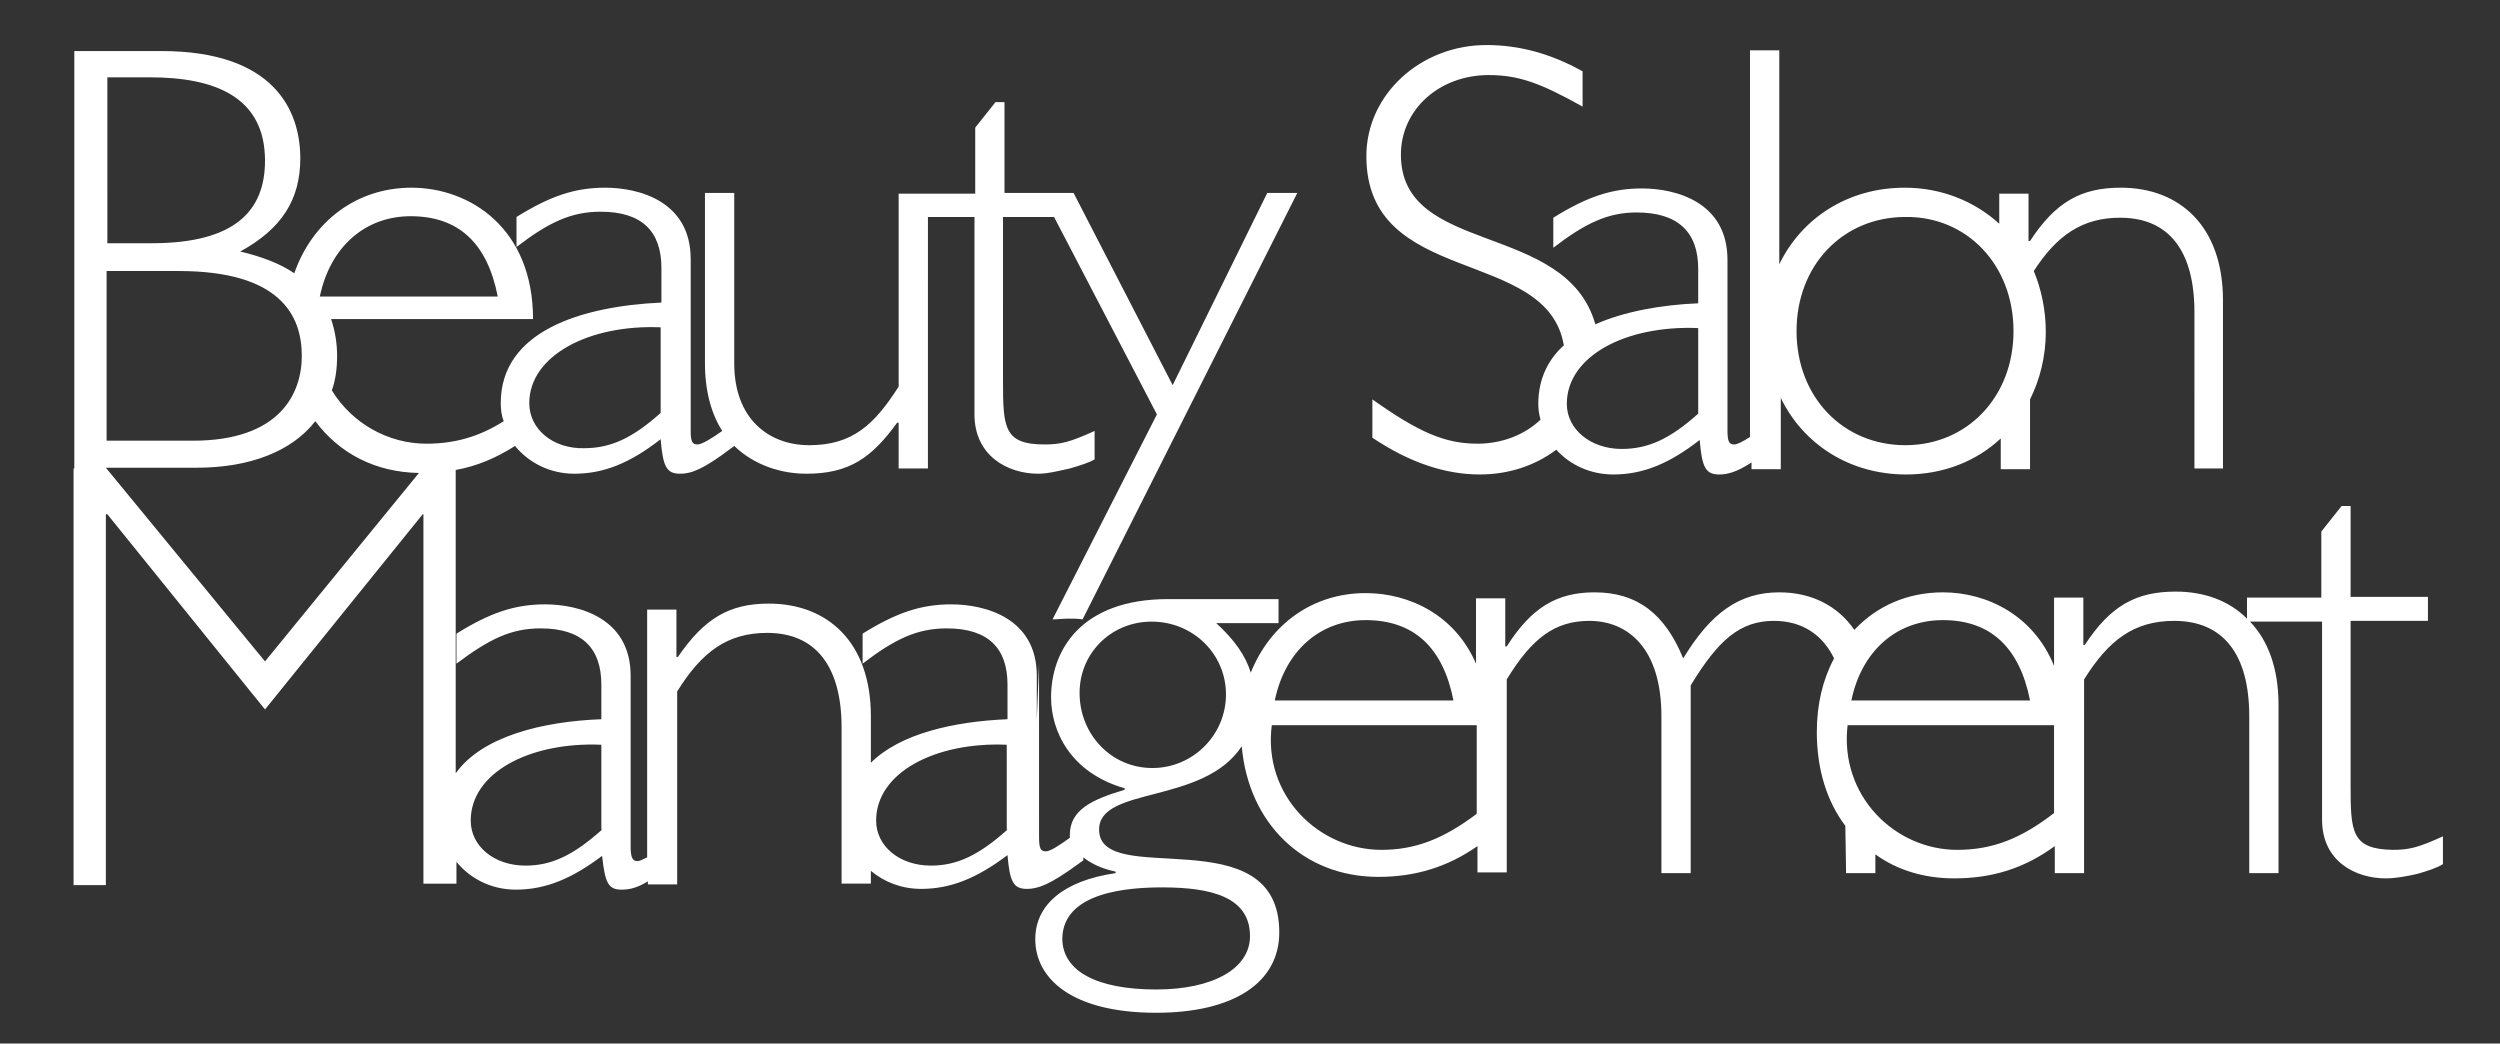 <?xml version="1.0" encoding="UTF-8"?> <svg xmlns="http://www.w3.org/2000/svg" xmlns:xlink="http://www.w3.org/1999/xlink" version="1.1" id="Layer_1" x="0px" y="0px" viewBox="0 0 333 139" style="enable-background:new 0 0 333 139;" xml:space="preserve"><rect x="0" y="0" width="333" height="139" fill="#333333" stroke="none"/> <style type="text/css"> .st0{fill:#FFFFFF;} </style> <path class="st0" d="M268.2,44.1c0,8.8-6.2,15.2-14.4,15.2c-8.3,0-14.5-6.4-14.5-15.2c0-8.8,6.2-15.2,14.5-15.2 C262,28.8,268.2,35.3,268.2,44.1 M226.2,55.1c-3.8,3.4-6.7,4.7-10.2,4.7c-4.1,0-7.3-2.6-7.3-6c0-6.4,7.9-10.5,17.5-10.1V55.1z M292.2,62.4h3.9V40c0-9.9-5.8-15-13.6-15c-5.3,0-8.7,1.9-12.1,7.1h-0.2v-6.3h-3.9v4c-3.3-3-7.7-4.8-12.6-4.8 c-7.5,0-13.7,4-16.7,10.2V6.7h-3.9v51.5c-0.9,0.6-1.7,1-2.1,1c-0.7,0-0.9-0.4-0.9-1.9V34.6c0-7.7-6.9-9.5-11.4-9.5 c-4,0-7.3,1.1-11.8,3.9v4c4.3-3.3,7.3-4.7,11.1-4.7c5.5,0,8.2,2.6,8.2,7.5v4.6c-4.9,0.2-9.9,1.1-13.7,2.8 c-3.9-13.8-25.9-9.1-25.9-22.6c0-6,5.1-10.6,11.7-10.6c3.9,0,6.8,1,12.5,4.2V9.5C206.5,7.1,202.3,6,198,6c-8.8,0-16,6.6-16,14.8 c0,17.5,24.1,12,26.3,25.2c-2.1,1.9-3.4,4.5-3.4,7.8c0,0.7,0.1,1.4,0.3,2.1c-2.1,2-5.1,3.2-8.4,3.2c-4.3,0-7.8-1.5-14-5.9v5.1 c4.9,3.3,9.7,4.9,14.3,4.9c3.9,0,7.4-1.2,10.2-3.3c1.8,2,4.5,3.3,7.6,3.3c3.9,0,7.4-1.4,11.5-4.6c0.3,3.7,0.8,4.6,2.6,4.6 c1.1,0,2.3-0.3,4.3-1.6v0.9h3.9v-9.5c3,6.2,9.2,10.2,16.7,10.2c5,0,9.4-1.8,12.6-4.8v4.1h3.9v-9.3c1.3-2.6,2.1-5.7,2.1-9 c0-2.9-0.6-5.7-1.6-8.1c3.1-4.8,6.5-7.1,11.5-7.1c6.5,0,9.9,4.4,9.9,12.6V62.4z M273.6,108.3c-4.4,3.4-8.2,4.9-12.9,4.9 c-8.3,0-15.7-7.2-14.6-16.6h27.5V108.3z M270.4,93.3h-23.8c1.4-6.7,6.1-10.7,12.2-10.7C265.1,82.6,269,86.2,270.4,93.3 M196.7,108.4 c-4.4,3.3-8.1,4.8-12.7,4.8c-8.3,0-15.8-7.2-14.6-16.6h27.3V108.4z M193.6,93.3h-23.8c1.4-6.7,6.1-10.7,12.1-10.7 C188.3,82.6,192.2,86.2,193.6,93.3 M163.3,92.5c0,5.4-4.4,9.8-9.8,9.8c-5.5,0-9.7-4.5-9.7-10c0-5.3,4.2-9.5,9.6-9.5 C158.9,82.8,163.3,87.1,163.3,92.5 M134.2,110.5c-3.8,3.4-6.7,4.8-10.2,4.8c-4.2,0-7.3-2.6-7.3-6c0-6.4,7.9-10.5,17.4-10.1V110.5z M80.2,110.5c-3.8,3.4-6.7,4.8-10.2,4.8c-4.2,0-7.3-2.6-7.3-6c0-6.4,7.9-10.5,17.4-10.1V110.5z M70.5,53.7c0-6.3,7.9-10.5,17.5-10.1 v11.4c-3.8,3.4-6.7,4.7-10.2,4.7C73.7,59.8,70.5,57.2,70.5,53.7 M55.8,63L35.3,88.1L14.1,62.3h12.1c7.1,0,12.7-2.2,15.8-6.2 C45.2,60.4,50,62.9,55.8,63 M42.6,39.5c1.4-6.7,6.1-10.7,12.1-10.7c6.3,0,10.2,3.5,11.6,10.7H42.6z M40.2,47.4 c0,5.1-3,11.3-14.5,11.3H14.2V36.1h9.6C37.3,36.1,40.2,42,40.2,47.4 M20.2,32.4h-5.9V10.3H20c8.6,0,15.3,2.6,15.3,11.1 C35.3,28,31.4,32.4,20.2,32.4 M154.8,118.2c6.6,0,11.7,1.3,11.7,6.5c0,4.3-4.9,7.1-12.5,7.1c-8,0-12.5-2.5-12.5-6.8 C141.6,118.8,150.3,118.2,154.8,118.2 M313.1,104.6V82.7h10.3v-3.2h-10.3V67.4h-1.2l-2.7,3.4v8.8h-9.9v2.8c-2.4-2.4-5.7-3.6-9.5-3.6 c-5.3,0-8.7,1.9-12.1,7.1h-0.2v-6.3h-3.9v9.1c-2.7-6.7-8.9-9.8-14.8-9.8c-4.7,0-8.8,1.8-11.8,5c-2.2-3.2-5.7-5-10-5 c-5.3,0-9.1,2.7-12.8,8.8c-2.4-5.9-6.1-8.8-11.8-8.8c-5,0-8.4,2-11.7,7.2h-0.2v-6.4h-3.9v8.7c-2.8-6.5-8.9-9.4-14.7-9.4 c-7,0-12.7,4.1-15.3,10.6c-0.7-2.3-2.2-4.4-4.6-6.6h8.3v-3.2h-14.7c-11.7,0-15.6,6.9-15.6,13.1c0,4.4,2.5,10,9.8,12.1v0.2 c-4.4,1.3-7.3,2.7-7.3,6v0.4c-1.4,1-2.6,1.8-3.2,1.8c-0.7,0-0.9-0.4-0.9-1.9V88.4l-0.3,7.5V90c0-7.7-6.9-9.5-11.4-9.5 c-4,0-7.3,1.1-11.8,3.9v4c4.3-3.3,7.3-4.7,11.2-4.7c5.5,0,8.1,2.6,8.1,7.5v4.6c-7.1,0.3-14.3,1.9-18.2,5.8v-6.2 c0-9.9-5.8-15-13.6-15c-5.3,0-8.6,2-12.1,7.1h-0.2v-6.3h-3.9v33c-0.6,0.3-1,0.5-1.3,0.5c-0.6,0-0.9-0.4-0.9-1.9V90 c0-7.7-6.9-9.5-11.4-9.5c-4,0-7.3,1.1-11.8,3.9v4c4.4-3.3,7.3-4.7,11.2-4.7c5.5,0,8.1,2.6,8.1,7.5v4.6c-7.9,0.3-15.9,2.3-19.4,7.2 V62.6c2.8-0.5,5.4-1.6,7.9-3.2c1.8,2.2,4.6,3.7,7.9,3.7c3.9,0,7.4-1.4,11.5-4.6c0.3,3.7,0.8,4.6,2.6,4.6c1.5,0,3.1-0.6,6.8-3.4 l0.4-0.3c2.7,2.6,6.3,3.7,9.6,3.7c5.7,0,8.7-2.1,12.1-6.8h0.2v6.1h3.9V28.9h6.2v26.3c0,5.5,4.4,7.9,8.5,7.9c1.3,0,2.8-0.4,4.2-0.7 c1.4-0.4,2.6-0.8,3.3-1.2v-3.8c-3.3,1.5-4.5,1.8-6.7,1.8c-5.4,0-5.5-2.3-5.5-8.5V28.9h6.8l13.7,26.3l-13.9,27.3 c0.7,0,1.4-0.1,2.2-0.1c0.6,0,1.2,0,1.8,0.1l28.6-56.8h-4l-12.6,25.6l-13.2-25.6h-9.2V13.6h-1.2l-2.7,3.4v8.8h-10.2v25.7 c-3.2,5-6.1,7.8-11.9,7.8c-5.4,0-10-3.5-10-10.9V25.7h-3.9v22.7c0,3.8,0.9,6.8,2.3,9c-1.4,1-2.7,1.8-3.3,1.8c-0.7,0-0.9-0.4-0.9-1.8 V34.5c0-7.7-6.9-9.5-11.4-9.5c-4,0-7.3,1.1-11.8,3.9v4c4.3-3.3,7.3-4.7,11.2-4.7c5.5,0,8.1,2.6,8.1,7.5v4.6 c-10.7,0.5-21.4,3.8-21.4,13.4c0,0.8,0.1,1.7,0.4,2.4c-3.3,2.1-6.6,3-10.3,3c-5.1,0-9.9-2.7-12.6-7.1c0.5-1.4,0.7-2.9,0.7-4.6 c0-1.8-0.3-3.4-0.8-4.9H71C71,30.4,62.6,25,54.8,25c-7.3,0-13.2,4.5-15.6,11.4c-1.9-1.3-4.3-2.2-7.2-2.9c5.5-3,8-6.9,8-12.4 c0-6.4-3.5-14.3-18.5-14.3H9.9v55.6H9.8v55.5h4.3V68.5h0.2l21,26l21-26h0.1v49.2h4.4v-2.9c1.8,2.2,4.6,3.7,7.9,3.7 c3.9,0,7.4-1.4,11.5-4.5c0.4,3.6,0.8,4.5,2.6,4.5c1,0,2-0.2,3.5-1.1v0.4h3.9v-3h0v-3.3h0V92.1c3.3-5.3,6.7-7.8,12-7.8 c6.4,0,9.9,4.4,9.9,12.6v20.8h3.9v-1.7c1.8,1.5,4.1,2.4,6.7,2.4c3.9,0,7.4-1.4,11.5-4.5c0.3,3.6,0.8,4.5,2.6,4.5 c1.5,0,3.1-0.6,6.8-3.3l0.7-0.5v-0.4c1,0.8,2.4,1.5,4.3,1.9v0.2c-6.9,1-10.7,4.2-10.7,8.8c0,5.2,4.8,9.8,16.1,9.8 c10.3,0,16.4-4,16.4-10.7c0-15.5-24-5.7-24-13.7c0-5.8,13.9-3.3,19-11.1c0.9,10.3,8.2,17.4,18.2,17.4c4.9,0,9.2-1.3,13.2-4.1v3.5 h3.9V90.5c3.4-5.6,6.5-7.8,11-7.8c5.1,0,9.6,3.6,9.6,12.7v20.9h3.9v-25c3.7-6.1,6.6-8.6,11.1-8.6c3.8,0,6.5,1.9,8,5 c-1.5,2.8-2.3,6.1-2.3,9.8c0,4.9,1.3,9.2,3.8,12.5l0.1,6.3h3.9v-2.5c2.9,2.1,6.5,3.2,10.5,3.2c5,0,9.3-1.3,13.4-4.3v3.6h3.9V90.5 c3.3-5.3,6.7-7.8,12-7.8c6.5,0,10,4.4,10,12.7v20.9h3.9V93.9c0-4.9-1.4-8.6-3.8-11.1h9.6v26.4c0,5.5,4.4,7.8,8.5,7.8 c1.3,0,2.9-0.3,4.2-0.6c1.4-0.4,2.6-0.8,3.4-1.3v-3.7c-3.3,1.5-4.5,1.8-6.7,1.8C313.2,113.1,313.1,110.8,313.1,104.6"></path> </svg> 